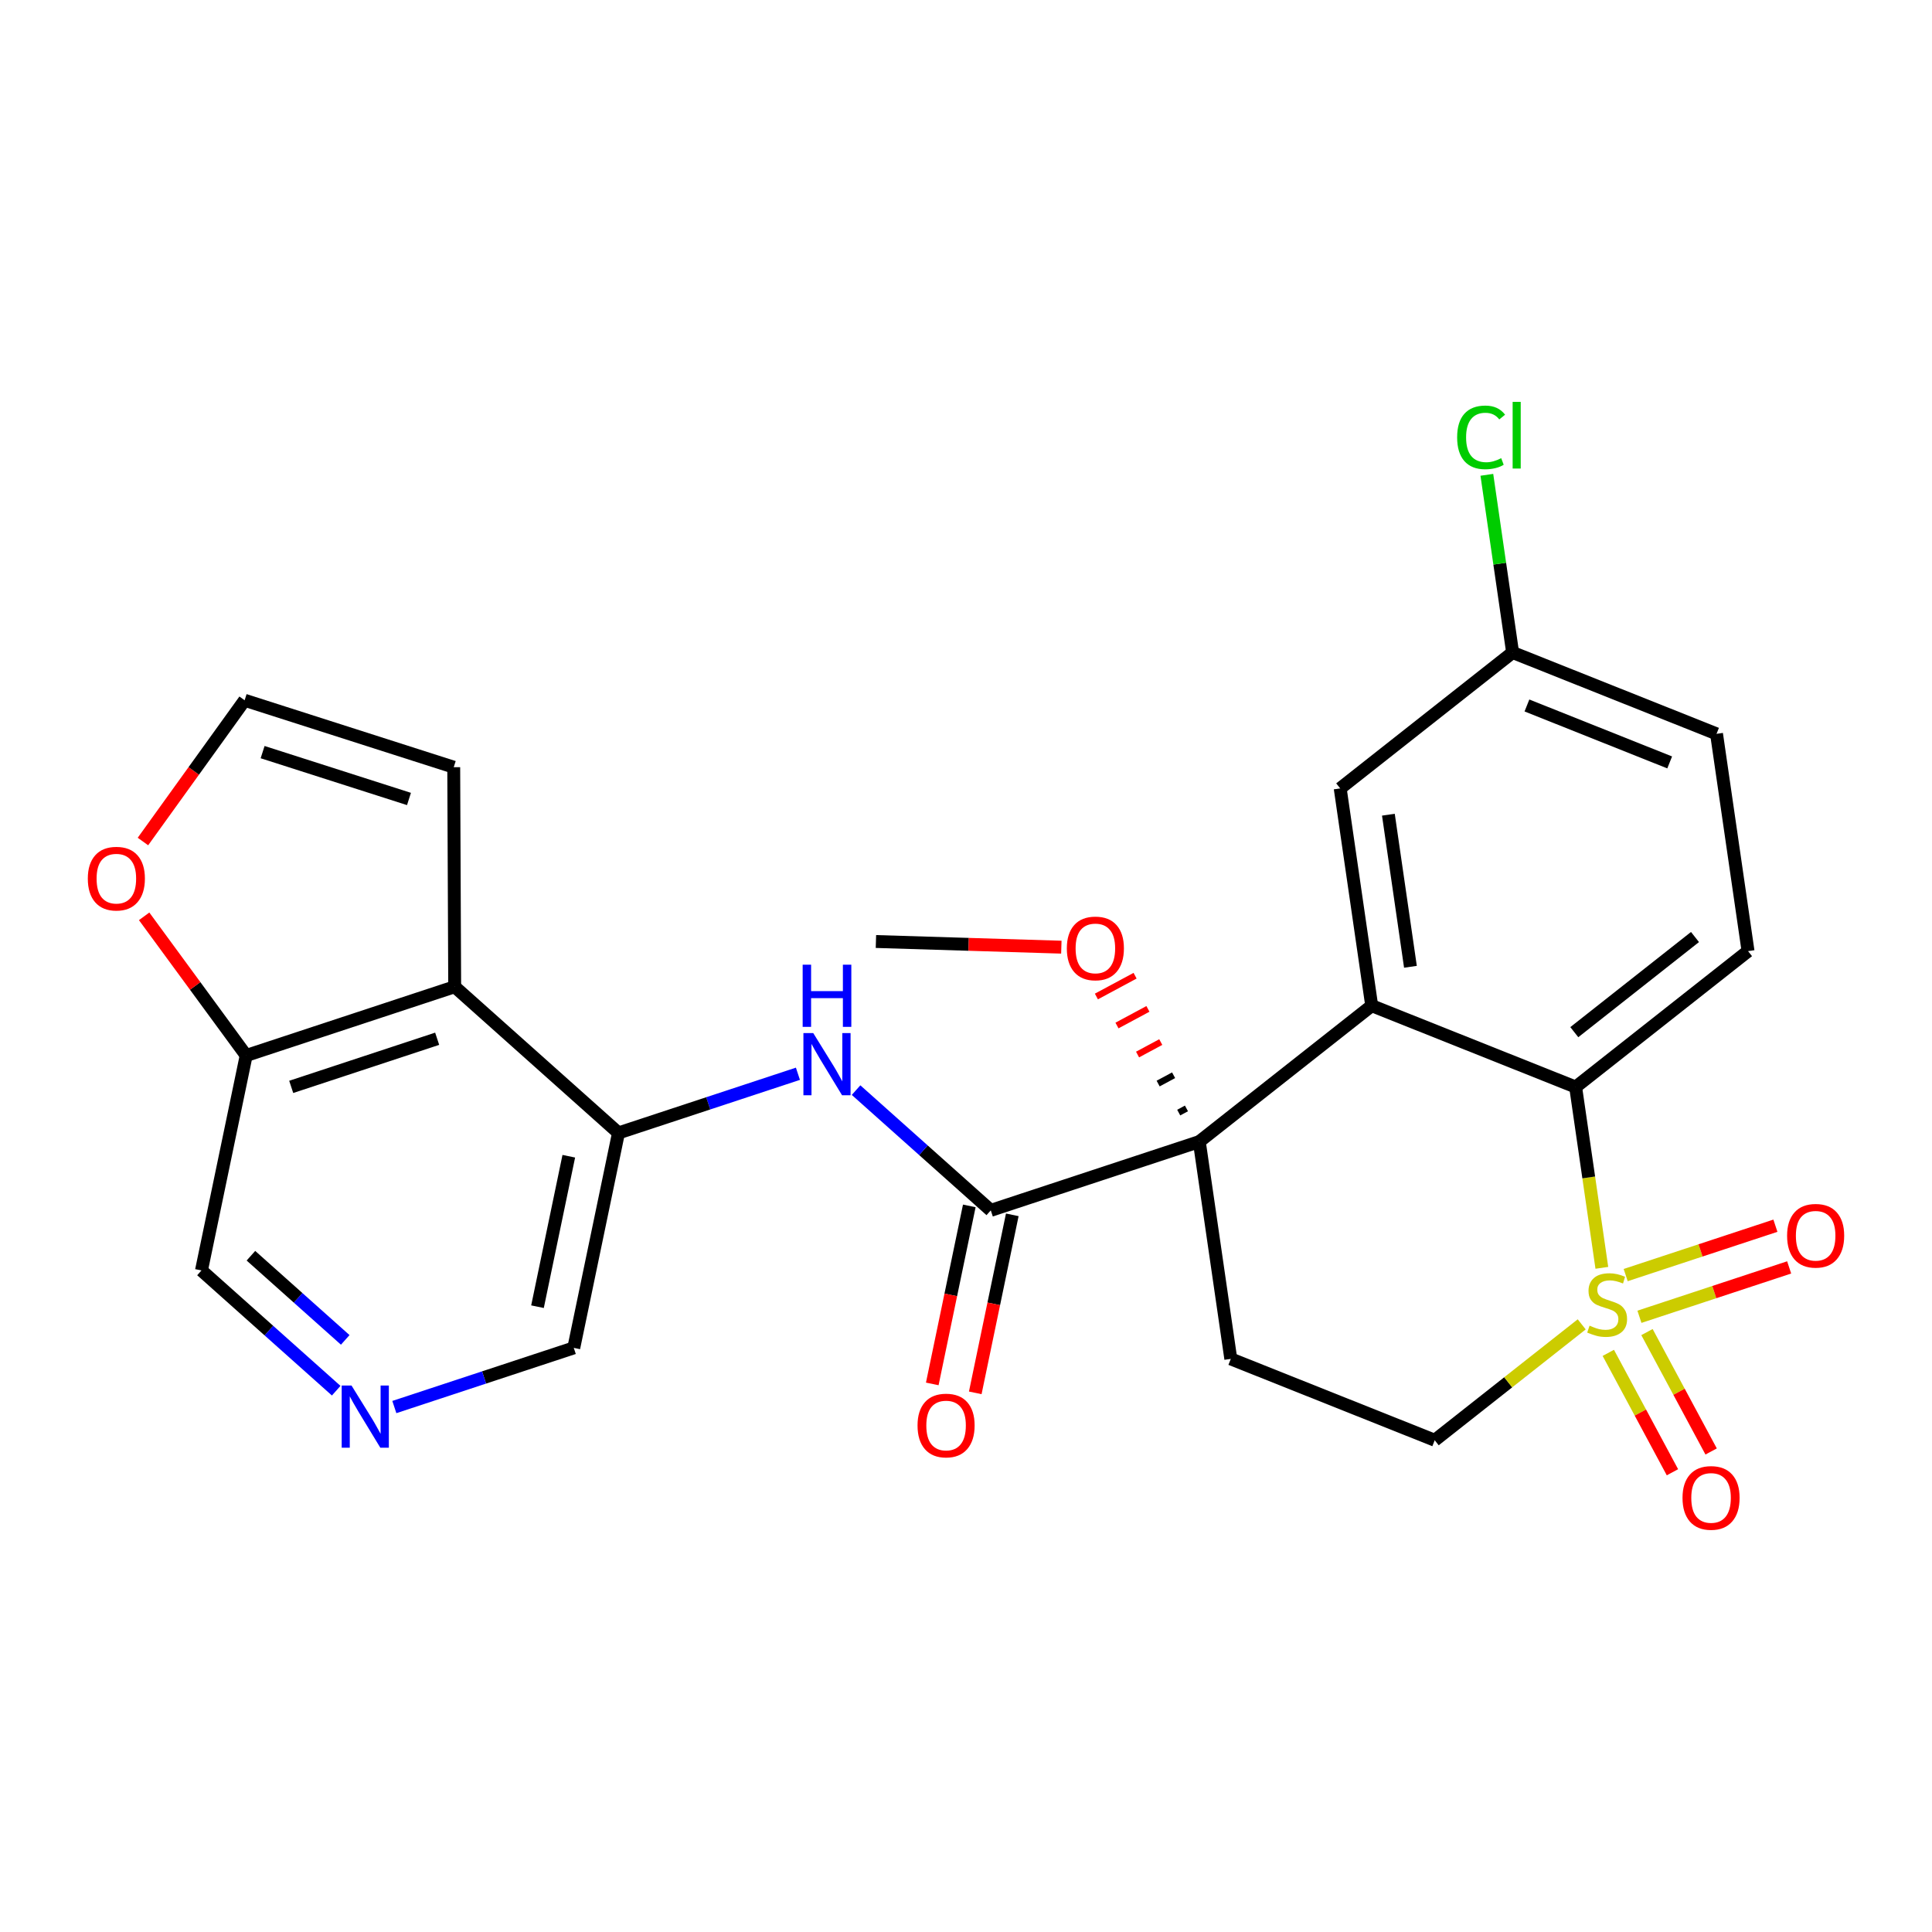 <?xml version='1.0' encoding='iso-8859-1'?>
<svg version='1.1' baseProfile='full'
              xmlns='http://www.w3.org/2000/svg'
                      xmlns:rdkit='http://www.rdkit.org/xml'
                      xmlns:xlink='http://www.w3.org/1999/xlink'
                  xml:space='preserve'
width='300px' height='300px' viewBox='0 0 300 300'>
<!-- END OF HEADER -->
<rect style='opacity:1.0;fill:#FFFFFF;stroke:none' width='300' height='300' x='0' y='0'> </rect>
<rect style='opacity:1.0;fill:#FFFFFF;stroke:none' width='300' height='300' x='0' y='0'> </rect>
<path class='bond-0 atom-0 atom-1' d='M 136.014,146.197 L 150.409,146.637' style='fill:none;fill-rule:evenodd;stroke:#000000;stroke-width:2.0px;stroke-linecap:butt;stroke-linejoin:miter;stroke-opacity:1' />
<path class='bond-0 atom-0 atom-1' d='M 150.409,146.637 L 164.805,147.076' style='fill:none;fill-rule:evenodd;stroke:#FF0000;stroke-width:2.0px;stroke-linecap:butt;stroke-linejoin:miter;stroke-opacity:1' />
<path class='bond-1 atom-2 atom-1' d='M 184.232,172.116 L 183.03,172.762' style='fill:none;fill-rule:evenodd;stroke:#000000;stroke-width:1.0px;stroke-linecap:butt;stroke-linejoin:miter;stroke-opacity:1' />
<path class='bond-1 atom-2 atom-1' d='M 182.237,166.964 L 179.835,168.255' style='fill:none;fill-rule:evenodd;stroke:#000000;stroke-width:1.0px;stroke-linecap:butt;stroke-linejoin:miter;stroke-opacity:1' />
<path class='bond-1 atom-2 atom-1' d='M 180.243,161.812 L 176.639,163.749' style='fill:none;fill-rule:evenodd;stroke:#FF0000;stroke-width:1.0px;stroke-linecap:butt;stroke-linejoin:miter;stroke-opacity:1' />
<path class='bond-1 atom-2 atom-1' d='M 178.249,156.66 L 173.444,159.242' style='fill:none;fill-rule:evenodd;stroke:#FF0000;stroke-width:1.0px;stroke-linecap:butt;stroke-linejoin:miter;stroke-opacity:1' />
<path class='bond-1 atom-2 atom-1' d='M 176.254,151.508 L 170.248,154.736' style='fill:none;fill-rule:evenodd;stroke:#FF0000;stroke-width:1.0px;stroke-linecap:butt;stroke-linejoin:miter;stroke-opacity:1' />
<path class='bond-2 atom-2 atom-3' d='M 186.226,177.268 L 153.849,187.945' style='fill:none;fill-rule:evenodd;stroke:#000000;stroke-width:2.0px;stroke-linecap:butt;stroke-linejoin:miter;stroke-opacity:1' />
<path class='bond-14 atom-2 atom-15' d='M 186.226,177.268 L 191.118,211.007' style='fill:none;fill-rule:evenodd;stroke:#000000;stroke-width:2.0px;stroke-linecap:butt;stroke-linejoin:miter;stroke-opacity:1' />
<path class='bond-26 atom-26 atom-2' d='M 212.998,156.162 L 186.226,177.268' style='fill:none;fill-rule:evenodd;stroke:#000000;stroke-width:2.0px;stroke-linecap:butt;stroke-linejoin:miter;stroke-opacity:1' />
<path class='bond-3 atom-3 atom-4' d='M 150.512,187.251 L 147.637,201.072' style='fill:none;fill-rule:evenodd;stroke:#000000;stroke-width:2.0px;stroke-linecap:butt;stroke-linejoin:miter;stroke-opacity:1' />
<path class='bond-3 atom-3 atom-4' d='M 147.637,201.072 L 144.762,214.894' style='fill:none;fill-rule:evenodd;stroke:#FF0000;stroke-width:2.0px;stroke-linecap:butt;stroke-linejoin:miter;stroke-opacity:1' />
<path class='bond-3 atom-3 atom-4' d='M 157.187,188.639 L 154.312,202.461' style='fill:none;fill-rule:evenodd;stroke:#000000;stroke-width:2.0px;stroke-linecap:butt;stroke-linejoin:miter;stroke-opacity:1' />
<path class='bond-3 atom-3 atom-4' d='M 154.312,202.461 L 151.438,216.282' style='fill:none;fill-rule:evenodd;stroke:#FF0000;stroke-width:2.0px;stroke-linecap:butt;stroke-linejoin:miter;stroke-opacity:1' />
<path class='bond-4 atom-3 atom-5' d='M 153.849,187.945 L 143.389,178.609' style='fill:none;fill-rule:evenodd;stroke:#000000;stroke-width:2.0px;stroke-linecap:butt;stroke-linejoin:miter;stroke-opacity:1' />
<path class='bond-4 atom-3 atom-5' d='M 143.389,178.609 L 132.929,169.273' style='fill:none;fill-rule:evenodd;stroke:#0000FF;stroke-width:2.0px;stroke-linecap:butt;stroke-linejoin:miter;stroke-opacity:1' />
<path class='bond-5 atom-5 atom-6' d='M 123.901,166.733 L 109.97,171.327' style='fill:none;fill-rule:evenodd;stroke:#0000FF;stroke-width:2.0px;stroke-linecap:butt;stroke-linejoin:miter;stroke-opacity:1' />
<path class='bond-5 atom-5 atom-6' d='M 109.97,171.327 L 96.038,175.921' style='fill:none;fill-rule:evenodd;stroke:#000000;stroke-width:2.0px;stroke-linecap:butt;stroke-linejoin:miter;stroke-opacity:1' />
<path class='bond-6 atom-6 atom-7' d='M 96.038,175.921 L 89.096,209.298' style='fill:none;fill-rule:evenodd;stroke:#000000;stroke-width:2.0px;stroke-linecap:butt;stroke-linejoin:miter;stroke-opacity:1' />
<path class='bond-6 atom-6 atom-7' d='M 88.322,179.539 L 83.462,202.903' style='fill:none;fill-rule:evenodd;stroke:#000000;stroke-width:2.0px;stroke-linecap:butt;stroke-linejoin:miter;stroke-opacity:1' />
<path class='bond-27 atom-14 atom-6' d='M 70.604,153.22 L 96.038,175.921' style='fill:none;fill-rule:evenodd;stroke:#000000;stroke-width:2.0px;stroke-linecap:butt;stroke-linejoin:miter;stroke-opacity:1' />
<path class='bond-7 atom-7 atom-8' d='M 89.096,209.298 L 75.165,213.892' style='fill:none;fill-rule:evenodd;stroke:#000000;stroke-width:2.0px;stroke-linecap:butt;stroke-linejoin:miter;stroke-opacity:1' />
<path class='bond-7 atom-7 atom-8' d='M 75.165,213.892 L 61.233,218.486' style='fill:none;fill-rule:evenodd;stroke:#0000FF;stroke-width:2.0px;stroke-linecap:butt;stroke-linejoin:miter;stroke-opacity:1' />
<path class='bond-8 atom-8 atom-9' d='M 52.206,215.946 L 41.745,206.61' style='fill:none;fill-rule:evenodd;stroke:#0000FF;stroke-width:2.0px;stroke-linecap:butt;stroke-linejoin:miter;stroke-opacity:1' />
<path class='bond-8 atom-8 atom-9' d='M 41.745,206.61 L 31.285,197.274' style='fill:none;fill-rule:evenodd;stroke:#000000;stroke-width:2.0px;stroke-linecap:butt;stroke-linejoin:miter;stroke-opacity:1' />
<path class='bond-8 atom-8 atom-9' d='M 53.608,208.058 L 46.285,201.523' style='fill:none;fill-rule:evenodd;stroke:#0000FF;stroke-width:2.0px;stroke-linecap:butt;stroke-linejoin:miter;stroke-opacity:1' />
<path class='bond-8 atom-8 atom-9' d='M 46.285,201.523 L 38.963,194.988' style='fill:none;fill-rule:evenodd;stroke:#000000;stroke-width:2.0px;stroke-linecap:butt;stroke-linejoin:miter;stroke-opacity:1' />
<path class='bond-9 atom-9 atom-10' d='M 31.285,197.274 L 38.227,163.897' style='fill:none;fill-rule:evenodd;stroke:#000000;stroke-width:2.0px;stroke-linecap:butt;stroke-linejoin:miter;stroke-opacity:1' />
<path class='bond-10 atom-10 atom-11' d='M 38.227,163.897 L 30.305,153.092' style='fill:none;fill-rule:evenodd;stroke:#000000;stroke-width:2.0px;stroke-linecap:butt;stroke-linejoin:miter;stroke-opacity:1' />
<path class='bond-10 atom-10 atom-11' d='M 30.305,153.092 L 22.383,142.288' style='fill:none;fill-rule:evenodd;stroke:#FF0000;stroke-width:2.0px;stroke-linecap:butt;stroke-linejoin:miter;stroke-opacity:1' />
<path class='bond-29 atom-14 atom-10' d='M 70.604,153.22 L 38.227,163.897' style='fill:none;fill-rule:evenodd;stroke:#000000;stroke-width:2.0px;stroke-linecap:butt;stroke-linejoin:miter;stroke-opacity:1' />
<path class='bond-29 atom-14 atom-10' d='M 67.883,161.297 L 45.219,168.771' style='fill:none;fill-rule:evenodd;stroke:#000000;stroke-width:2.0px;stroke-linecap:butt;stroke-linejoin:miter;stroke-opacity:1' />
<path class='bond-11 atom-11 atom-12' d='M 22.196,130.67 L 30.091,119.703' style='fill:none;fill-rule:evenodd;stroke:#FF0000;stroke-width:2.0px;stroke-linecap:butt;stroke-linejoin:miter;stroke-opacity:1' />
<path class='bond-11 atom-11 atom-12' d='M 30.091,119.703 L 37.986,108.736' style='fill:none;fill-rule:evenodd;stroke:#000000;stroke-width:2.0px;stroke-linecap:butt;stroke-linejoin:miter;stroke-opacity:1' />
<path class='bond-12 atom-12 atom-13' d='M 37.986,108.736 L 70.455,119.129' style='fill:none;fill-rule:evenodd;stroke:#000000;stroke-width:2.0px;stroke-linecap:butt;stroke-linejoin:miter;stroke-opacity:1' />
<path class='bond-12 atom-12 atom-13' d='M 40.778,116.789 L 63.506,124.064' style='fill:none;fill-rule:evenodd;stroke:#000000;stroke-width:2.0px;stroke-linecap:butt;stroke-linejoin:miter;stroke-opacity:1' />
<path class='bond-13 atom-13 atom-14' d='M 70.455,119.129 L 70.604,153.22' style='fill:none;fill-rule:evenodd;stroke:#000000;stroke-width:2.0px;stroke-linecap:butt;stroke-linejoin:miter;stroke-opacity:1' />
<path class='bond-15 atom-15 atom-16' d='M 191.118,211.007 L 222.783,223.64' style='fill:none;fill-rule:evenodd;stroke:#000000;stroke-width:2.0px;stroke-linecap:butt;stroke-linejoin:miter;stroke-opacity:1' />
<path class='bond-16 atom-16 atom-17' d='M 222.783,223.64 L 234.195,214.643' style='fill:none;fill-rule:evenodd;stroke:#000000;stroke-width:2.0px;stroke-linecap:butt;stroke-linejoin:miter;stroke-opacity:1' />
<path class='bond-16 atom-16 atom-17' d='M 234.195,214.643 L 245.607,205.646' style='fill:none;fill-rule:evenodd;stroke:#CCCC00;stroke-width:2.0px;stroke-linecap:butt;stroke-linejoin:miter;stroke-opacity:1' />
<path class='bond-17 atom-17 atom-18' d='M 254.571,204.469 L 266.195,200.636' style='fill:none;fill-rule:evenodd;stroke:#CCCC00;stroke-width:2.0px;stroke-linecap:butt;stroke-linejoin:miter;stroke-opacity:1' />
<path class='bond-17 atom-17 atom-18' d='M 266.195,200.636 L 277.819,196.803' style='fill:none;fill-rule:evenodd;stroke:#FF0000;stroke-width:2.0px;stroke-linecap:butt;stroke-linejoin:miter;stroke-opacity:1' />
<path class='bond-17 atom-17 atom-18' d='M 252.435,197.994 L 264.06,194.161' style='fill:none;fill-rule:evenodd;stroke:#CCCC00;stroke-width:2.0px;stroke-linecap:butt;stroke-linejoin:miter;stroke-opacity:1' />
<path class='bond-17 atom-17 atom-18' d='M 264.06,194.161 L 275.684,190.328' style='fill:none;fill-rule:evenodd;stroke:#FF0000;stroke-width:2.0px;stroke-linecap:butt;stroke-linejoin:miter;stroke-opacity:1' />
<path class='bond-18 atom-17 atom-19' d='M 249.736,210.072 L 254.717,219.342' style='fill:none;fill-rule:evenodd;stroke:#CCCC00;stroke-width:2.0px;stroke-linecap:butt;stroke-linejoin:miter;stroke-opacity:1' />
<path class='bond-18 atom-17 atom-19' d='M 254.717,219.342 L 259.698,228.612' style='fill:none;fill-rule:evenodd;stroke:#FF0000;stroke-width:2.0px;stroke-linecap:butt;stroke-linejoin:miter;stroke-opacity:1' />
<path class='bond-18 atom-17 atom-19' d='M 255.742,206.845 L 260.723,216.115' style='fill:none;fill-rule:evenodd;stroke:#CCCC00;stroke-width:2.0px;stroke-linecap:butt;stroke-linejoin:miter;stroke-opacity:1' />
<path class='bond-18 atom-17 atom-19' d='M 260.723,216.115 L 265.704,225.385' style='fill:none;fill-rule:evenodd;stroke:#FF0000;stroke-width:2.0px;stroke-linecap:butt;stroke-linejoin:miter;stroke-opacity:1' />
<path class='bond-19 atom-17 atom-20' d='M 248.734,196.868 L 246.698,182.831' style='fill:none;fill-rule:evenodd;stroke:#CCCC00;stroke-width:2.0px;stroke-linecap:butt;stroke-linejoin:miter;stroke-opacity:1' />
<path class='bond-19 atom-17 atom-20' d='M 246.698,182.831 L 244.663,168.795' style='fill:none;fill-rule:evenodd;stroke:#000000;stroke-width:2.0px;stroke-linecap:butt;stroke-linejoin:miter;stroke-opacity:1' />
<path class='bond-20 atom-20 atom-21' d='M 244.663,168.795 L 271.435,147.689' style='fill:none;fill-rule:evenodd;stroke:#000000;stroke-width:2.0px;stroke-linecap:butt;stroke-linejoin:miter;stroke-opacity:1' />
<path class='bond-20 atom-20 atom-21' d='M 244.458,160.274 L 263.198,145.5' style='fill:none;fill-rule:evenodd;stroke:#000000;stroke-width:2.0px;stroke-linecap:butt;stroke-linejoin:miter;stroke-opacity:1' />
<path class='bond-28 atom-26 atom-20' d='M 212.998,156.162 L 244.663,168.795' style='fill:none;fill-rule:evenodd;stroke:#000000;stroke-width:2.0px;stroke-linecap:butt;stroke-linejoin:miter;stroke-opacity:1' />
<path class='bond-21 atom-21 atom-22' d='M 271.435,147.689 L 266.543,113.95' style='fill:none;fill-rule:evenodd;stroke:#000000;stroke-width:2.0px;stroke-linecap:butt;stroke-linejoin:miter;stroke-opacity:1' />
<path class='bond-22 atom-22 atom-23' d='M 266.543,113.95 L 234.879,101.318' style='fill:none;fill-rule:evenodd;stroke:#000000;stroke-width:2.0px;stroke-linecap:butt;stroke-linejoin:miter;stroke-opacity:1' />
<path class='bond-22 atom-22 atom-23' d='M 259.267,118.388 L 237.102,109.545' style='fill:none;fill-rule:evenodd;stroke:#000000;stroke-width:2.0px;stroke-linecap:butt;stroke-linejoin:miter;stroke-opacity:1' />
<path class='bond-23 atom-23 atom-24' d='M 234.879,101.318 L 232.878,87.523' style='fill:none;fill-rule:evenodd;stroke:#000000;stroke-width:2.0px;stroke-linecap:butt;stroke-linejoin:miter;stroke-opacity:1' />
<path class='bond-23 atom-23 atom-24' d='M 232.878,87.523 L 230.878,73.729' style='fill:none;fill-rule:evenodd;stroke:#00CC00;stroke-width:2.0px;stroke-linecap:butt;stroke-linejoin:miter;stroke-opacity:1' />
<path class='bond-24 atom-23 atom-25' d='M 234.879,101.318 L 208.106,122.424' style='fill:none;fill-rule:evenodd;stroke:#000000;stroke-width:2.0px;stroke-linecap:butt;stroke-linejoin:miter;stroke-opacity:1' />
<path class='bond-25 atom-25 atom-26' d='M 208.106,122.424 L 212.998,156.162' style='fill:none;fill-rule:evenodd;stroke:#000000;stroke-width:2.0px;stroke-linecap:butt;stroke-linejoin:miter;stroke-opacity:1' />
<path class='bond-25 atom-25 atom-26' d='M 215.588,126.506 L 219.012,150.123' style='fill:none;fill-rule:evenodd;stroke:#000000;stroke-width:2.0px;stroke-linecap:butt;stroke-linejoin:miter;stroke-opacity:1' />
<path  class='atom-1' d='M 165.657 147.265
Q 165.657 144.947, 166.803 143.651
Q 167.948 142.356, 170.089 142.356
Q 172.23 142.356, 173.376 143.651
Q 174.521 144.947, 174.521 147.265
Q 174.521 149.61, 173.362 150.947
Q 172.203 152.27, 170.089 152.27
Q 167.962 152.27, 166.803 150.947
Q 165.657 149.624, 165.657 147.265
M 170.089 151.179
Q 171.562 151.179, 172.353 150.197
Q 173.158 149.201, 173.158 147.265
Q 173.158 145.369, 172.353 144.415
Q 171.562 143.447, 170.089 143.447
Q 168.617 143.447, 167.812 144.401
Q 167.021 145.356, 167.021 147.265
Q 167.021 149.215, 167.812 150.197
Q 168.617 151.179, 170.089 151.179
' fill='#FF0000'/>
<path  class='atom-4' d='M 142.475 221.349
Q 142.475 219.031, 143.621 217.736
Q 144.766 216.44, 146.907 216.44
Q 149.048 216.44, 150.194 217.736
Q 151.339 219.031, 151.339 221.349
Q 151.339 223.695, 150.18 225.031
Q 149.021 226.354, 146.907 226.354
Q 144.78 226.354, 143.621 225.031
Q 142.475 223.709, 142.475 221.349
M 146.907 225.263
Q 148.38 225.263, 149.171 224.281
Q 149.975 223.286, 149.975 221.349
Q 149.975 219.454, 149.171 218.499
Q 148.38 217.531, 146.907 217.531
Q 145.434 217.531, 144.63 218.486
Q 143.839 219.44, 143.839 221.349
Q 143.839 223.3, 144.63 224.281
Q 145.434 225.263, 146.907 225.263
' fill='#FF0000'/>
<path  class='atom-5' d='M 126.281 160.417
L 129.444 165.531
Q 129.758 166.035, 130.263 166.949
Q 130.767 167.863, 130.794 167.917
L 130.794 160.417
L 132.076 160.417
L 132.076 170.072
L 130.753 170.072
L 127.358 164.481
Q 126.963 163.826, 126.54 163.076
Q 126.131 162.326, 126.008 162.094
L 126.008 170.072
L 124.753 170.072
L 124.753 160.417
L 126.281 160.417
' fill='#0000FF'/>
<path  class='atom-5' d='M 124.637 149.797
L 125.947 149.797
L 125.947 153.901
L 130.883 153.901
L 130.883 149.797
L 132.192 149.797
L 132.192 159.451
L 130.883 159.451
L 130.883 154.992
L 125.947 154.992
L 125.947 159.451
L 124.637 159.451
L 124.637 149.797
' fill='#0000FF'/>
<path  class='atom-8' d='M 54.585 215.147
L 57.749 220.261
Q 58.063 220.766, 58.567 221.679
Q 59.072 222.593, 59.099 222.647
L 59.099 215.147
L 60.381 215.147
L 60.381 224.802
L 59.058 224.802
L 55.663 219.211
Q 55.267 218.556, 54.844 217.806
Q 54.435 217.056, 54.313 216.825
L 54.313 224.802
L 53.058 224.802
L 53.058 215.147
L 54.585 215.147
' fill='#0000FF'/>
<path  class='atom-11' d='M 13.636 136.431
Q 13.636 134.113, 14.782 132.818
Q 15.927 131.522, 18.068 131.522
Q 20.209 131.522, 21.355 132.818
Q 22.5 134.113, 22.5 136.431
Q 22.5 138.777, 21.341 140.113
Q 20.182 141.436, 18.068 141.436
Q 15.941 141.436, 14.782 140.113
Q 13.636 138.79, 13.636 136.431
M 18.068 140.345
Q 19.541 140.345, 20.332 139.363
Q 21.137 138.368, 21.137 136.431
Q 21.137 134.536, 20.332 133.581
Q 19.541 132.613, 18.068 132.613
Q 16.596 132.613, 15.791 133.568
Q 15 134.522, 15 136.431
Q 15 138.381, 15.791 139.363
Q 16.596 140.345, 18.068 140.345
' fill='#FF0000'/>
<path  class='atom-17' d='M 246.828 205.847
Q 246.937 205.888, 247.387 206.079
Q 247.837 206.27, 248.328 206.393
Q 248.832 206.502, 249.323 206.502
Q 250.237 206.502, 250.769 206.065
Q 251.301 205.615, 251.301 204.838
Q 251.301 204.306, 251.028 203.979
Q 250.769 203.652, 250.36 203.474
Q 249.951 203.297, 249.269 203.093
Q 248.41 202.834, 247.891 202.588
Q 247.387 202.343, 247.019 201.824
Q 246.664 201.306, 246.664 200.434
Q 246.664 199.22, 247.482 198.47
Q 248.314 197.72, 249.951 197.72
Q 251.069 197.72, 252.337 198.252
L 252.023 199.302
Q 250.864 198.824, 249.992 198.824
Q 249.051 198.824, 248.532 199.22
Q 248.014 199.602, 248.028 200.27
Q 248.028 200.788, 248.287 201.102
Q 248.56 201.415, 248.942 201.593
Q 249.337 201.77, 249.992 201.974
Q 250.864 202.247, 251.382 202.52
Q 251.901 202.793, 252.269 203.352
Q 252.651 203.897, 252.651 204.838
Q 252.651 206.175, 251.751 206.897
Q 250.864 207.606, 249.378 207.606
Q 248.519 207.606, 247.864 207.415
Q 247.223 207.238, 246.46 206.925
L 246.828 205.847
' fill='#CCCC00'/>
<path  class='atom-18' d='M 277.5 191.884
Q 277.5 189.566, 278.645 188.271
Q 279.791 186.975, 281.932 186.975
Q 284.073 186.975, 285.218 188.271
Q 286.364 189.566, 286.364 191.884
Q 286.364 194.23, 285.205 195.566
Q 284.045 196.889, 281.932 196.889
Q 279.804 196.889, 278.645 195.566
Q 277.5 194.243, 277.5 191.884
M 281.932 195.798
Q 283.404 195.798, 284.195 194.816
Q 285 193.821, 285 191.884
Q 285 189.989, 284.195 189.034
Q 283.404 188.066, 281.932 188.066
Q 280.459 188.066, 279.654 189.021
Q 278.864 189.975, 278.864 191.884
Q 278.864 193.834, 279.654 194.816
Q 280.459 195.798, 281.932 195.798
' fill='#FF0000'/>
<path  class='atom-19' d='M 261.26 232.592
Q 261.26 230.273, 262.405 228.978
Q 263.551 227.682, 265.692 227.682
Q 267.833 227.682, 268.978 228.978
Q 270.124 230.273, 270.124 232.592
Q 270.124 234.937, 268.964 236.273
Q 267.805 237.596, 265.692 237.596
Q 263.564 237.596, 262.405 236.273
Q 261.26 234.951, 261.26 232.592
M 265.692 236.505
Q 267.164 236.505, 267.955 235.523
Q 268.76 234.528, 268.76 232.592
Q 268.76 230.696, 267.955 229.742
Q 267.164 228.773, 265.692 228.773
Q 264.219 228.773, 263.414 229.728
Q 262.623 230.682, 262.623 232.592
Q 262.623 234.542, 263.414 235.523
Q 264.219 236.505, 265.692 236.505
' fill='#FF0000'/>
<path  class='atom-24' d='M 226.264 67.913
Q 226.264 65.513, 227.382 64.258
Q 228.514 62.99, 230.654 62.99
Q 232.645 62.99, 233.709 64.395
L 232.809 65.131
Q 232.032 64.108, 230.654 64.108
Q 229.195 64.108, 228.418 65.09
Q 227.654 66.058, 227.654 67.913
Q 227.654 69.822, 228.445 70.804
Q 229.25 71.786, 230.805 71.786
Q 231.868 71.786, 233.109 71.145
L 233.491 72.168
Q 232.986 72.495, 232.223 72.686
Q 231.459 72.877, 230.614 72.877
Q 228.514 72.877, 227.382 71.595
Q 226.264 70.313, 226.264 67.913
' fill='#00CC00'/>
<path  class='atom-24' d='M 234.882 62.404
L 236.136 62.404
L 236.136 72.754
L 234.882 72.754
L 234.882 62.404
' fill='#00CC00'/>
</svg>
